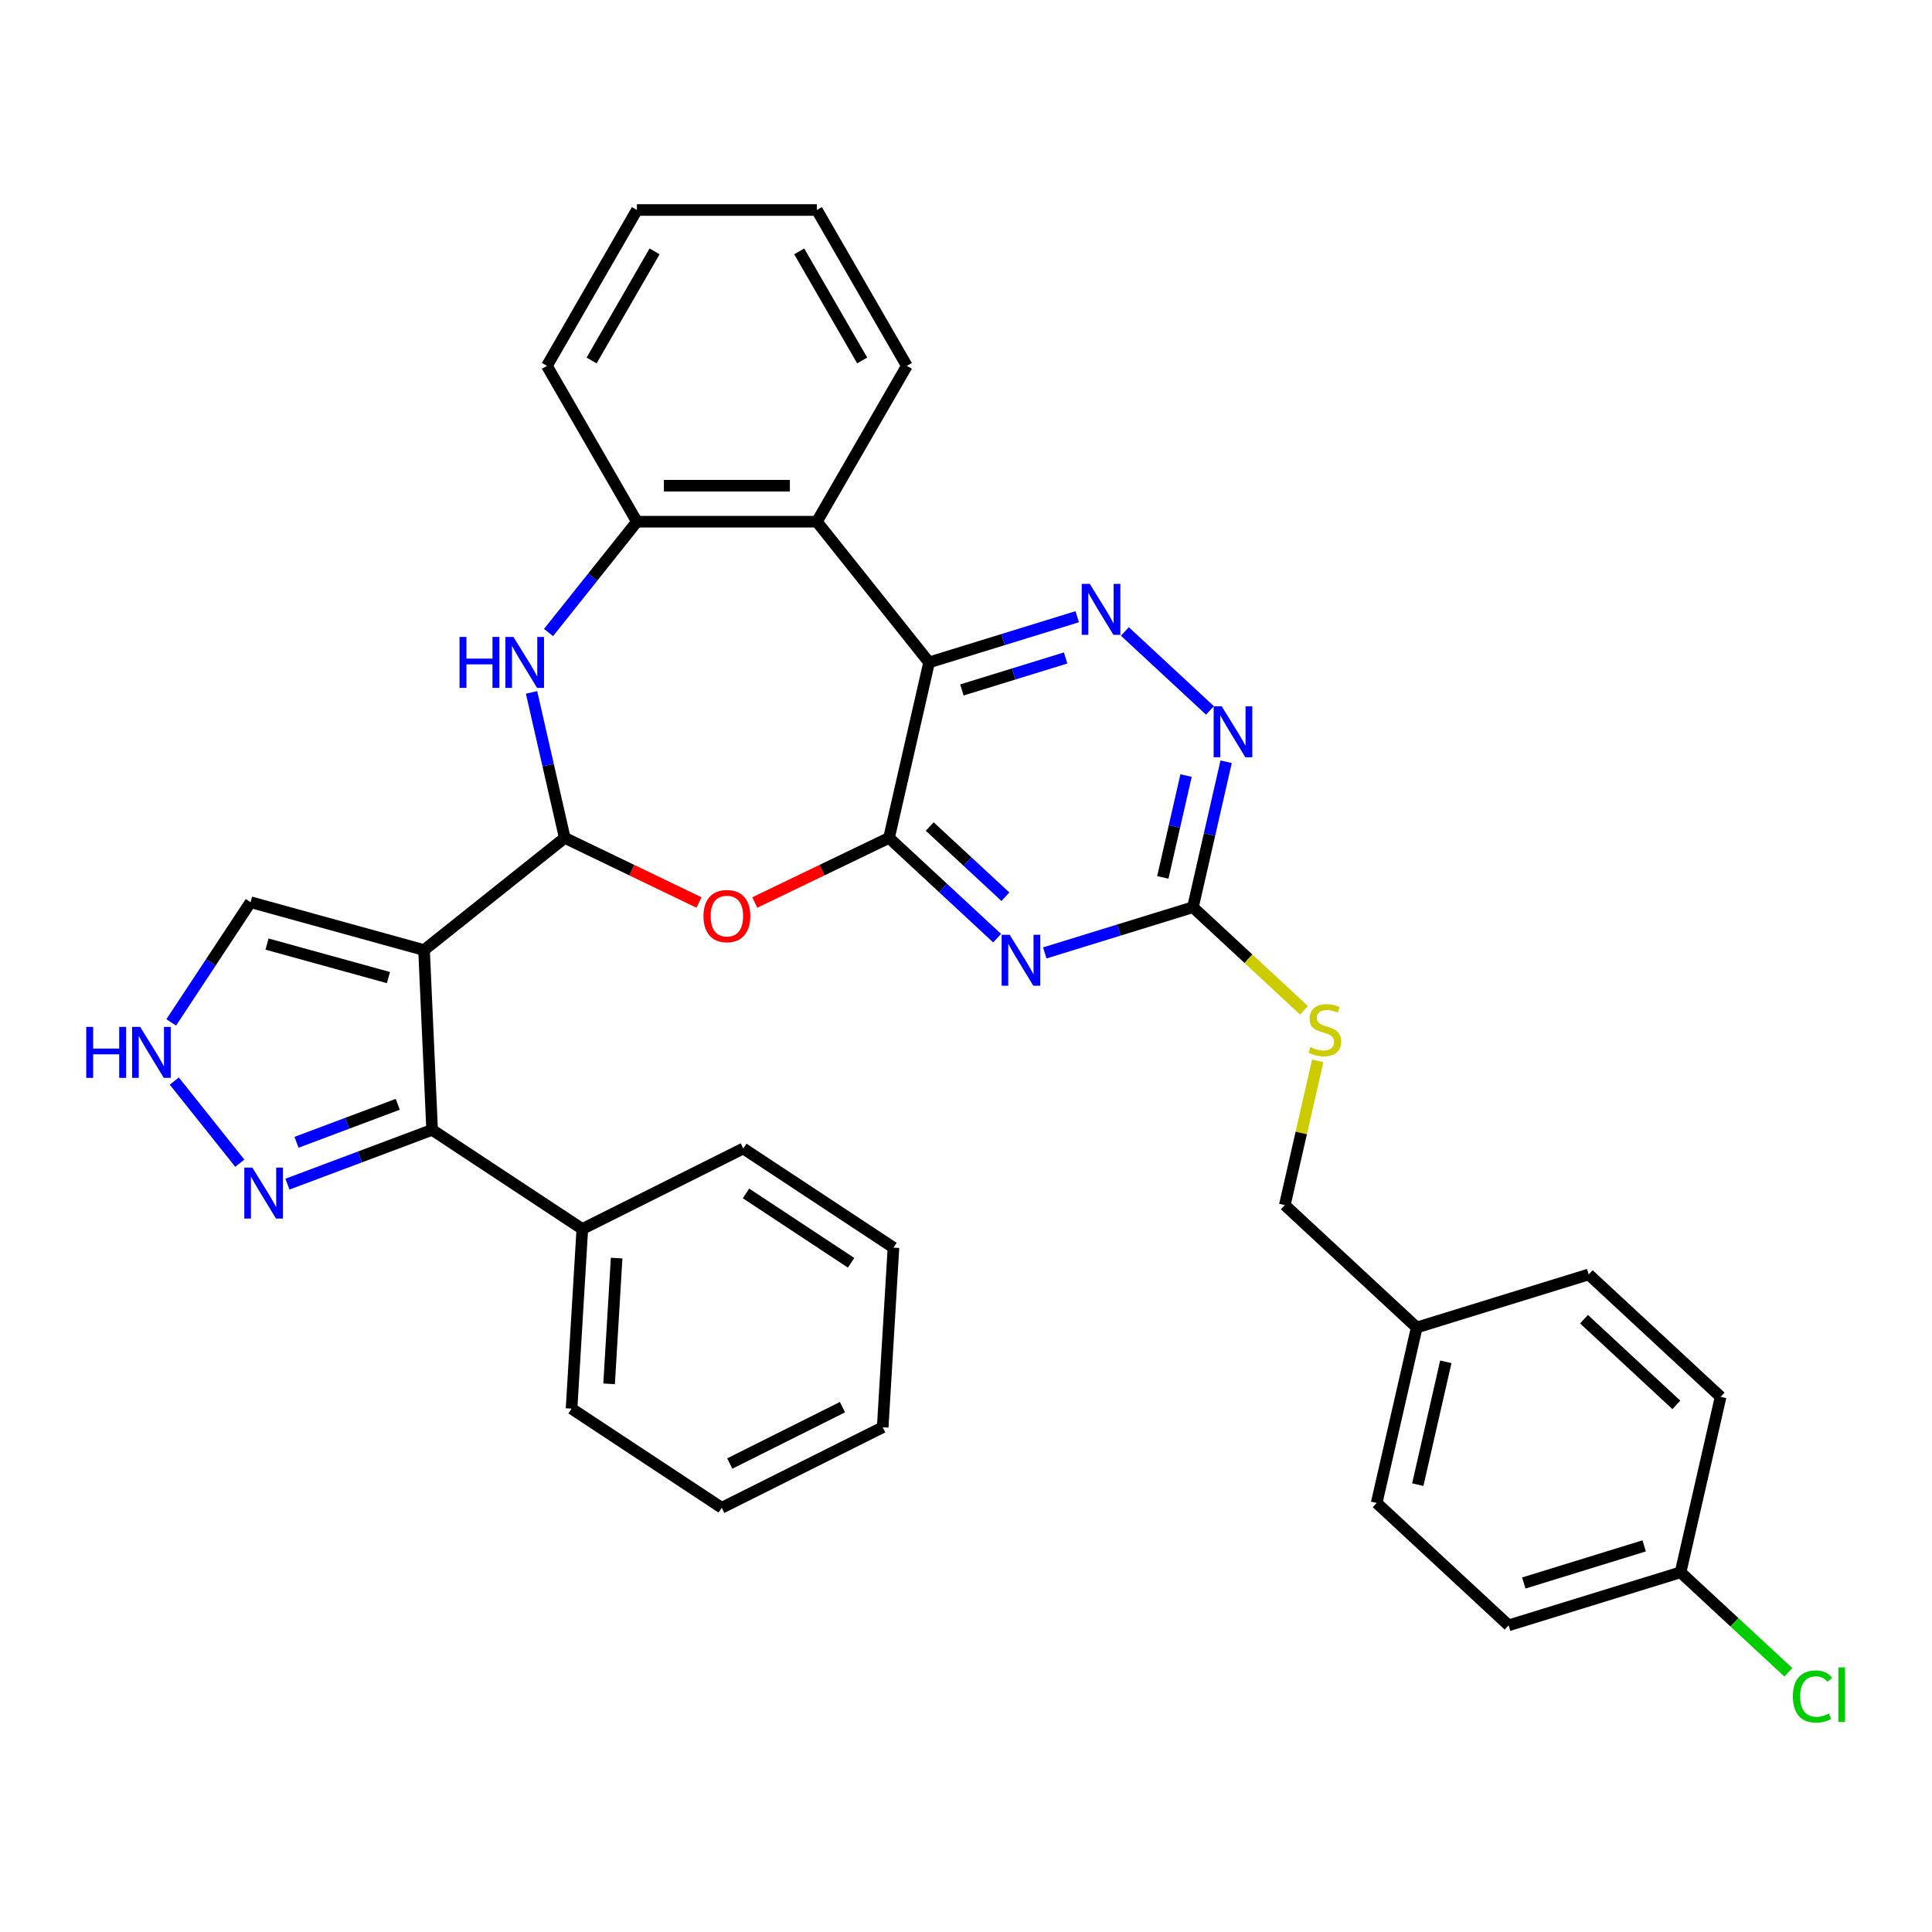 <?xml version='1.0' encoding='iso-8859-1'?>
<svg version='1.1' baseProfile='full'
              xmlns='http://www.w3.org/2000/svg'
                      xmlns:rdkit='http://www.rdkit.org/xml'
                      xmlns:xlink='http://www.w3.org/1999/xlink'
                  xml:space='preserve'
width='1000px' height='1000px' viewBox='0 0 1000 1000'>
<!-- END OF HEADER -->
<rect style='opacity:1.0;fill:#FFFFFF;stroke:none' width='1000' height='1000' x='0' y='0'> </rect>
<path class='bond-2' d='M 460.163,433.676 L 480.891,342.861' style='fill:none;fill-rule:evenodd;stroke:#000000;stroke-width:6px;stroke-linecap:butt;stroke-linejoin:miter;stroke-opacity:1' />
<path class='bond-3' d='M 460.163,433.676 L 488.138,459.633' style='fill:none;fill-rule:evenodd;stroke:#000000;stroke-width:6px;stroke-linecap:butt;stroke-linejoin:miter;stroke-opacity:1' />
<path class='bond-3' d='M 488.138,459.633 L 516.113,485.59' style='fill:none;fill-rule:evenodd;stroke:#0000FF;stroke-width:6px;stroke-linecap:butt;stroke-linejoin:miter;stroke-opacity:1' />
<path class='bond-3' d='M 481.227,427.806 L 500.81,445.976' style='fill:none;fill-rule:evenodd;stroke:#000000;stroke-width:6px;stroke-linecap:butt;stroke-linejoin:miter;stroke-opacity:1' />
<path class='bond-3' d='M 500.81,445.976 L 520.392,464.146' style='fill:none;fill-rule:evenodd;stroke:#0000FF;stroke-width:6px;stroke-linecap:butt;stroke-linejoin:miter;stroke-opacity:1' />
<path class='bond-4' d='M 460.163,433.676 L 425.42,450.407' style='fill:none;fill-rule:evenodd;stroke:#000000;stroke-width:6px;stroke-linecap:butt;stroke-linejoin:miter;stroke-opacity:1' />
<path class='bond-4' d='M 425.42,450.407 L 390.676,467.139' style='fill:none;fill-rule:evenodd;stroke:#FF0000;stroke-width:6px;stroke-linecap:butt;stroke-linejoin:miter;stroke-opacity:1' />
<path class='bond-0' d='M 219.486,491.754 L 292.313,433.676' style='fill:none;fill-rule:evenodd;stroke:#000000;stroke-width:6px;stroke-linecap:butt;stroke-linejoin:miter;stroke-opacity:1' />
<path class='bond-6' d='M 219.486,491.754 L 223.665,584.809' style='fill:none;fill-rule:evenodd;stroke:#000000;stroke-width:6px;stroke-linecap:butt;stroke-linejoin:miter;stroke-opacity:1' />
<path class='bond-14' d='M 219.486,491.754 L 129.693,466.972' style='fill:none;fill-rule:evenodd;stroke:#000000;stroke-width:6px;stroke-linecap:butt;stroke-linejoin:miter;stroke-opacity:1' />
<path class='bond-14' d='M 201.06,505.995 L 138.205,488.648' style='fill:none;fill-rule:evenodd;stroke:#000000;stroke-width:6px;stroke-linecap:butt;stroke-linejoin:miter;stroke-opacity:1' />
<path class='bond-1' d='M 292.313,433.676 L 327.056,450.407' style='fill:none;fill-rule:evenodd;stroke:#000000;stroke-width:6px;stroke-linecap:butt;stroke-linejoin:miter;stroke-opacity:1' />
<path class='bond-1' d='M 327.056,450.407 L 361.8,467.139' style='fill:none;fill-rule:evenodd;stroke:#FF0000;stroke-width:6px;stroke-linecap:butt;stroke-linejoin:miter;stroke-opacity:1' />
<path class='bond-5' d='M 292.313,433.676 L 283.72,396.028' style='fill:none;fill-rule:evenodd;stroke:#000000;stroke-width:6px;stroke-linecap:butt;stroke-linejoin:miter;stroke-opacity:1' />
<path class='bond-5' d='M 283.72,396.028 L 275.127,358.38' style='fill:none;fill-rule:evenodd;stroke:#0000FF;stroke-width:6px;stroke-linecap:butt;stroke-linejoin:miter;stroke-opacity:1' />
<path class='bond-7' d='M 480.891,342.861 L 519.23,331.035' style='fill:none;fill-rule:evenodd;stroke:#000000;stroke-width:6px;stroke-linecap:butt;stroke-linejoin:miter;stroke-opacity:1' />
<path class='bond-7' d='M 519.23,331.035 L 557.569,319.209' style='fill:none;fill-rule:evenodd;stroke:#0000FF;stroke-width:6px;stroke-linecap:butt;stroke-linejoin:miter;stroke-opacity:1' />
<path class='bond-7' d='M 497.884,357.116 L 524.721,348.838' style='fill:none;fill-rule:evenodd;stroke:#000000;stroke-width:6px;stroke-linecap:butt;stroke-linejoin:miter;stroke-opacity:1' />
<path class='bond-7' d='M 524.721,348.838 L 551.559,340.559' style='fill:none;fill-rule:evenodd;stroke:#0000FF;stroke-width:6px;stroke-linecap:butt;stroke-linejoin:miter;stroke-opacity:1' />
<path class='bond-8' d='M 480.891,342.861 L 422.813,270.034' style='fill:none;fill-rule:evenodd;stroke:#000000;stroke-width:6px;stroke-linecap:butt;stroke-linejoin:miter;stroke-opacity:1' />
<path class='bond-9' d='M 540.78,493.229 L 579.119,481.403' style='fill:none;fill-rule:evenodd;stroke:#0000FF;stroke-width:6px;stroke-linecap:butt;stroke-linejoin:miter;stroke-opacity:1' />
<path class='bond-9' d='M 579.119,481.403 L 617.458,469.577' style='fill:none;fill-rule:evenodd;stroke:#000000;stroke-width:6px;stroke-linecap:butt;stroke-linejoin:miter;stroke-opacity:1' />
<path class='bond-35' d='M 283.918,327.396 L 306.791,298.715' style='fill:none;fill-rule:evenodd;stroke:#0000FF;stroke-width:6px;stroke-linecap:butt;stroke-linejoin:miter;stroke-opacity:1' />
<path class='bond-35' d='M 306.791,298.715 L 329.663,270.034' style='fill:none;fill-rule:evenodd;stroke:#000000;stroke-width:6px;stroke-linecap:butt;stroke-linejoin:miter;stroke-opacity:1' />
<path class='bond-10' d='M 223.665,584.809 L 186.226,598.86' style='fill:none;fill-rule:evenodd;stroke:#000000;stroke-width:6px;stroke-linecap:butt;stroke-linejoin:miter;stroke-opacity:1' />
<path class='bond-10' d='M 186.226,598.86 L 148.788,612.911' style='fill:none;fill-rule:evenodd;stroke:#0000FF;stroke-width:6px;stroke-linecap:butt;stroke-linejoin:miter;stroke-opacity:1' />
<path class='bond-10' d='M 205.887,571.583 L 179.68,581.418' style='fill:none;fill-rule:evenodd;stroke:#000000;stroke-width:6px;stroke-linecap:butt;stroke-linejoin:miter;stroke-opacity:1' />
<path class='bond-10' d='M 179.68,581.418 L 153.473,591.254' style='fill:none;fill-rule:evenodd;stroke:#0000FF;stroke-width:6px;stroke-linecap:butt;stroke-linejoin:miter;stroke-opacity:1' />
<path class='bond-16' d='M 223.665,584.809 L 301.405,636.125' style='fill:none;fill-rule:evenodd;stroke:#000000;stroke-width:6px;stroke-linecap:butt;stroke-linejoin:miter;stroke-opacity:1' />
<path class='bond-34' d='M 582.235,326.848 L 626.273,367.71' style='fill:none;fill-rule:evenodd;stroke:#0000FF;stroke-width:6px;stroke-linecap:butt;stroke-linejoin:miter;stroke-opacity:1' />
<path class='bond-11' d='M 422.813,270.034 L 329.663,270.034' style='fill:none;fill-rule:evenodd;stroke:#000000;stroke-width:6px;stroke-linecap:butt;stroke-linejoin:miter;stroke-opacity:1' />
<path class='bond-11' d='M 408.84,251.404 L 343.636,251.404' style='fill:none;fill-rule:evenodd;stroke:#000000;stroke-width:6px;stroke-linecap:butt;stroke-linejoin:miter;stroke-opacity:1' />
<path class='bond-21' d='M 422.813,270.034 L 469.388,189.364' style='fill:none;fill-rule:evenodd;stroke:#000000;stroke-width:6px;stroke-linecap:butt;stroke-linejoin:miter;stroke-opacity:1' />
<path class='bond-12' d='M 617.458,469.577 L 626.051,431.929' style='fill:none;fill-rule:evenodd;stroke:#000000;stroke-width:6px;stroke-linecap:butt;stroke-linejoin:miter;stroke-opacity:1' />
<path class='bond-12' d='M 626.051,431.929 L 634.644,394.282' style='fill:none;fill-rule:evenodd;stroke:#0000FF;stroke-width:6px;stroke-linecap:butt;stroke-linejoin:miter;stroke-opacity:1' />
<path class='bond-12' d='M 601.873,454.137 L 607.888,427.784' style='fill:none;fill-rule:evenodd;stroke:#000000;stroke-width:6px;stroke-linecap:butt;stroke-linejoin:miter;stroke-opacity:1' />
<path class='bond-12' d='M 607.888,427.784 L 613.903,401.43' style='fill:none;fill-rule:evenodd;stroke:#0000FF;stroke-width:6px;stroke-linecap:butt;stroke-linejoin:miter;stroke-opacity:1' />
<path class='bond-15' d='M 617.458,469.577 L 646.206,496.252' style='fill:none;fill-rule:evenodd;stroke:#000000;stroke-width:6px;stroke-linecap:butt;stroke-linejoin:miter;stroke-opacity:1' />
<path class='bond-15' d='M 646.206,496.252 L 674.955,522.926' style='fill:none;fill-rule:evenodd;stroke:#CCCC00;stroke-width:6px;stroke-linecap:butt;stroke-linejoin:miter;stroke-opacity:1' />
<path class='bond-36' d='M 124.122,602.075 L 90.215,559.558' style='fill:none;fill-rule:evenodd;stroke:#0000FF;stroke-width:6px;stroke-linecap:butt;stroke-linejoin:miter;stroke-opacity:1' />
<path class='bond-26' d='M 329.663,270.034 L 283.088,189.364' style='fill:none;fill-rule:evenodd;stroke:#000000;stroke-width:6px;stroke-linecap:butt;stroke-linejoin:miter;stroke-opacity:1' />
<path class='bond-13' d='M 88.621,529.194 L 109.157,498.083' style='fill:none;fill-rule:evenodd;stroke:#0000FF;stroke-width:6px;stroke-linecap:butt;stroke-linejoin:miter;stroke-opacity:1' />
<path class='bond-13' d='M 109.157,498.083 L 129.693,466.972' style='fill:none;fill-rule:evenodd;stroke:#000000;stroke-width:6px;stroke-linecap:butt;stroke-linejoin:miter;stroke-opacity:1' />
<path class='bond-17' d='M 682.046,549.124 L 673.53,586.437' style='fill:none;fill-rule:evenodd;stroke:#CCCC00;stroke-width:6px;stroke-linecap:butt;stroke-linejoin:miter;stroke-opacity:1' />
<path class='bond-17' d='M 673.53,586.437 L 665.014,623.749' style='fill:none;fill-rule:evenodd;stroke:#000000;stroke-width:6px;stroke-linecap:butt;stroke-linejoin:miter;stroke-opacity:1' />
<path class='bond-27' d='M 301.405,636.125 L 295.834,729.108' style='fill:none;fill-rule:evenodd;stroke:#000000;stroke-width:6px;stroke-linecap:butt;stroke-linejoin:miter;stroke-opacity:1' />
<path class='bond-27' d='M 319.166,651.187 L 315.266,716.275' style='fill:none;fill-rule:evenodd;stroke:#000000;stroke-width:6px;stroke-linecap:butt;stroke-linejoin:miter;stroke-opacity:1' />
<path class='bond-28' d='M 301.405,636.125 L 384.716,594.458' style='fill:none;fill-rule:evenodd;stroke:#000000;stroke-width:6px;stroke-linecap:butt;stroke-linejoin:miter;stroke-opacity:1' />
<path class='bond-19' d='M 665.014,623.749 L 733.297,687.107' style='fill:none;fill-rule:evenodd;stroke:#000000;stroke-width:6px;stroke-linecap:butt;stroke-linejoin:miter;stroke-opacity:1' />
<path class='bond-18' d='M 869.864,813.823 L 780.853,841.279' style='fill:none;fill-rule:evenodd;stroke:#000000;stroke-width:6px;stroke-linecap:butt;stroke-linejoin:miter;stroke-opacity:1' />
<path class='bond-18' d='M 851.021,800.139 L 788.713,819.359' style='fill:none;fill-rule:evenodd;stroke:#000000;stroke-width:6px;stroke-linecap:butt;stroke-linejoin:miter;stroke-opacity:1' />
<path class='bond-20' d='M 869.864,813.823 L 897.756,839.702' style='fill:none;fill-rule:evenodd;stroke:#000000;stroke-width:6px;stroke-linecap:butt;stroke-linejoin:miter;stroke-opacity:1' />
<path class='bond-20' d='M 897.756,839.702 L 925.647,865.582' style='fill:none;fill-rule:evenodd;stroke:#00CC00;stroke-width:6px;stroke-linecap:butt;stroke-linejoin:miter;stroke-opacity:1' />
<path class='bond-38' d='M 869.864,813.823 L 890.592,723.009' style='fill:none;fill-rule:evenodd;stroke:#000000;stroke-width:6px;stroke-linecap:butt;stroke-linejoin:miter;stroke-opacity:1' />
<path class='bond-24' d='M 733.297,687.107 L 822.309,659.651' style='fill:none;fill-rule:evenodd;stroke:#000000;stroke-width:6px;stroke-linecap:butt;stroke-linejoin:miter;stroke-opacity:1' />
<path class='bond-25' d='M 733.297,687.107 L 712.569,777.921' style='fill:none;fill-rule:evenodd;stroke:#000000;stroke-width:6px;stroke-linecap:butt;stroke-linejoin:miter;stroke-opacity:1' />
<path class='bond-25' d='M 748.351,704.875 L 733.841,768.445' style='fill:none;fill-rule:evenodd;stroke:#000000;stroke-width:6px;stroke-linecap:butt;stroke-linejoin:miter;stroke-opacity:1' />
<path class='bond-29' d='M 469.388,189.364 L 422.813,108.694' style='fill:none;fill-rule:evenodd;stroke:#000000;stroke-width:6px;stroke-linecap:butt;stroke-linejoin:miter;stroke-opacity:1' />
<path class='bond-29' d='M 446.267,186.578 L 413.665,130.109' style='fill:none;fill-rule:evenodd;stroke:#000000;stroke-width:6px;stroke-linecap:butt;stroke-linejoin:miter;stroke-opacity:1' />
<path class='bond-22' d='M 890.592,723.009 L 822.309,659.651' style='fill:none;fill-rule:evenodd;stroke:#000000;stroke-width:6px;stroke-linecap:butt;stroke-linejoin:miter;stroke-opacity:1' />
<path class='bond-22' d='M 867.678,727.162 L 819.88,682.811' style='fill:none;fill-rule:evenodd;stroke:#000000;stroke-width:6px;stroke-linecap:butt;stroke-linejoin:miter;stroke-opacity:1' />
<path class='bond-23' d='M 780.853,841.279 L 712.569,777.921' style='fill:none;fill-rule:evenodd;stroke:#000000;stroke-width:6px;stroke-linecap:butt;stroke-linejoin:miter;stroke-opacity:1' />
<path class='bond-37' d='M 283.088,189.364 L 329.663,108.694' style='fill:none;fill-rule:evenodd;stroke:#000000;stroke-width:6px;stroke-linecap:butt;stroke-linejoin:miter;stroke-opacity:1' />
<path class='bond-37' d='M 306.208,186.578 L 338.811,130.109' style='fill:none;fill-rule:evenodd;stroke:#000000;stroke-width:6px;stroke-linecap:butt;stroke-linejoin:miter;stroke-opacity:1' />
<path class='bond-32' d='M 295.834,729.108 L 373.575,780.424' style='fill:none;fill-rule:evenodd;stroke:#000000;stroke-width:6px;stroke-linecap:butt;stroke-linejoin:miter;stroke-opacity:1' />
<path class='bond-31' d='M 384.716,594.458 L 462.456,645.774' style='fill:none;fill-rule:evenodd;stroke:#000000;stroke-width:6px;stroke-linecap:butt;stroke-linejoin:miter;stroke-opacity:1' />
<path class='bond-31' d='M 386.114,617.704 L 440.532,653.625' style='fill:none;fill-rule:evenodd;stroke:#000000;stroke-width:6px;stroke-linecap:butt;stroke-linejoin:miter;stroke-opacity:1' />
<path class='bond-30' d='M 422.813,108.694 L 329.663,108.694' style='fill:none;fill-rule:evenodd;stroke:#000000;stroke-width:6px;stroke-linecap:butt;stroke-linejoin:miter;stroke-opacity:1' />
<path class='bond-33' d='M 462.456,645.774 L 456.886,738.757' style='fill:none;fill-rule:evenodd;stroke:#000000;stroke-width:6px;stroke-linecap:butt;stroke-linejoin:miter;stroke-opacity:1' />
<path class='bond-39' d='M 373.575,780.424 L 456.886,738.757' style='fill:none;fill-rule:evenodd;stroke:#000000;stroke-width:6px;stroke-linecap:butt;stroke-linejoin:miter;stroke-opacity:1' />
<path class='bond-39' d='M 377.738,757.512 L 436.055,728.345' style='fill:none;fill-rule:evenodd;stroke:#000000;stroke-width:6px;stroke-linecap:butt;stroke-linejoin:miter;stroke-opacity:1' />
<path  class='atom-4' d='M 522.615 483.844
L 531.26 497.816
Q 532.117 499.195, 533.495 501.691
Q 534.874 504.187, 534.948 504.336
L 534.948 483.844
L 538.451 483.844
L 538.451 510.224
L 534.837 510.224
L 525.559 494.947
Q 524.478 493.158, 523.323 491.109
Q 522.205 489.06, 521.87 488.426
L 521.87 510.224
L 518.442 510.224
L 518.442 483.844
L 522.615 483.844
' fill='#0000FF'/>
<path  class='atom-5' d='M 364.128 474.166
Q 364.128 467.832, 367.258 464.292
Q 370.388 460.753, 376.238 460.753
Q 382.088 460.753, 385.218 464.292
Q 388.347 467.832, 388.347 474.166
Q 388.347 480.575, 385.18 484.226
Q 382.013 487.841, 376.238 487.841
Q 370.425 487.841, 367.258 484.226
Q 364.128 480.612, 364.128 474.166
M 376.238 484.86
Q 380.262 484.86, 382.423 482.177
Q 384.621 479.457, 384.621 474.166
Q 384.621 468.987, 382.423 466.379
Q 380.262 463.734, 376.238 463.734
Q 372.214 463.734, 370.016 466.342
Q 367.854 468.95, 367.854 474.166
Q 367.854 479.494, 370.016 482.177
Q 372.214 484.86, 376.238 484.86
' fill='#FF0000'/>
<path  class='atom-6' d='M 237.846 329.671
L 241.423 329.671
L 241.423 340.887
L 254.911 340.887
L 254.911 329.671
L 258.488 329.671
L 258.488 356.051
L 254.911 356.051
L 254.911 343.867
L 241.423 343.867
L 241.423 356.051
L 237.846 356.051
L 237.846 329.671
' fill='#0000FF'/>
<path  class='atom-6' d='M 265.754 329.671
L 274.398 343.644
Q 275.255 345.022, 276.634 347.519
Q 278.013 350.015, 278.087 350.164
L 278.087 329.671
L 281.589 329.671
L 281.589 356.051
L 277.975 356.051
L 268.698 340.775
Q 267.617 338.986, 266.462 336.937
Q 265.344 334.888, 265.009 334.254
L 265.009 356.051
L 261.581 356.051
L 261.581 329.671
L 265.754 329.671
' fill='#0000FF'/>
<path  class='atom-8' d='M 564.071 302.215
L 572.715 316.187
Q 573.572 317.566, 574.951 320.063
Q 576.329 322.559, 576.404 322.708
L 576.404 302.215
L 579.906 302.215
L 579.906 328.595
L 576.292 328.595
L 567.014 313.318
Q 565.934 311.53, 564.779 309.481
Q 563.661 307.431, 563.326 306.798
L 563.326 328.595
L 559.898 328.595
L 559.898 302.215
L 564.071 302.215
' fill='#0000FF'/>
<path  class='atom-11' d='M 130.624 604.35
L 139.268 618.322
Q 140.125 619.701, 141.503 622.197
Q 142.882 624.694, 142.957 624.843
L 142.957 604.35
L 146.459 604.35
L 146.459 630.73
L 142.845 630.73
L 133.567 615.453
Q 132.487 613.665, 131.332 611.616
Q 130.214 609.566, 129.878 608.933
L 129.878 630.73
L 126.45 630.73
L 126.45 604.35
L 130.624 604.35
' fill='#0000FF'/>
<path  class='atom-13' d='M 632.354 365.573
L 640.999 379.545
Q 641.856 380.924, 643.234 383.42
Q 644.613 385.917, 644.687 386.066
L 644.687 365.573
L 648.19 365.573
L 648.19 391.953
L 644.576 391.953
L 635.298 376.676
Q 634.217 374.888, 633.062 372.839
Q 631.945 370.789, 631.609 370.156
L 631.609 391.953
L 628.181 391.953
L 628.181 365.573
L 632.354 365.573
' fill='#0000FF'/>
<path  class='atom-14' d='M 44.638 531.523
L 48.215 531.523
L 48.215 542.738
L 61.703 542.738
L 61.703 531.523
L 65.28 531.523
L 65.28 557.903
L 61.703 557.903
L 61.703 545.719
L 48.215 545.719
L 48.215 557.903
L 44.638 557.903
L 44.638 531.523
' fill='#0000FF'/>
<path  class='atom-14' d='M 72.546 531.523
L 81.19 545.495
Q 82.047 546.874, 83.426 549.37
Q 84.804 551.866, 84.879 552.015
L 84.879 531.523
L 88.381 531.523
L 88.381 557.903
L 84.767 557.903
L 75.489 542.626
Q 74.409 540.838, 73.254 538.788
Q 72.136 536.739, 71.8 536.105
L 71.8 557.903
L 68.373 557.903
L 68.373 531.523
L 72.546 531.523
' fill='#0000FF'/>
<path  class='atom-16' d='M 678.289 541.989
Q 678.588 542.101, 679.817 542.623
Q 681.047 543.144, 682.388 543.48
Q 683.767 543.778, 685.108 543.778
Q 687.604 543.778, 689.058 542.585
Q 690.511 541.356, 690.511 539.232
Q 690.511 537.779, 689.765 536.885
Q 689.058 535.99, 687.94 535.506
Q 686.822 535.022, 684.959 534.463
Q 682.612 533.755, 681.196 533.084
Q 679.817 532.413, 678.811 530.998
Q 677.842 529.582, 677.842 527.197
Q 677.842 523.881, 680.078 521.832
Q 682.351 519.782, 686.822 519.782
Q 689.877 519.782, 693.342 521.235
L 692.485 524.104
Q 689.318 522.8, 686.934 522.8
Q 684.363 522.8, 682.947 523.881
Q 681.531 524.924, 681.568 526.75
Q 681.568 528.166, 682.276 529.023
Q 683.021 529.88, 684.065 530.364
Q 685.145 530.849, 686.934 531.407
Q 689.318 532.153, 690.734 532.898
Q 692.15 533.643, 693.156 535.171
Q 694.199 536.661, 694.199 539.232
Q 694.199 542.883, 691.74 544.858
Q 689.318 546.796, 685.257 546.796
Q 682.91 546.796, 681.121 546.274
Q 679.37 545.79, 677.283 544.933
L 678.289 541.989
' fill='#CCCC00'/>
<path  class='atom-21' d='M 927.976 878.094
Q 927.976 871.536, 931.031 868.108
Q 934.124 864.643, 939.974 864.643
Q 945.414 864.643, 948.32 868.481
L 945.861 870.493
Q 943.737 867.698, 939.974 867.698
Q 935.987 867.698, 933.863 870.381
Q 931.776 873.026, 931.776 878.094
Q 931.776 883.31, 933.938 885.993
Q 936.136 888.676, 940.384 888.676
Q 943.29 888.676, 946.68 886.924
L 947.724 889.719
Q 946.345 890.613, 944.259 891.135
Q 942.172 891.656, 939.862 891.656
Q 934.124 891.656, 931.031 888.154
Q 927.976 884.651, 927.976 878.094
' fill='#00CC00'/>
<path  class='atom-21' d='M 951.524 863.041
L 954.952 863.041
L 954.952 891.321
L 951.524 891.321
L 951.524 863.041
' fill='#00CC00'/>
</svg>
